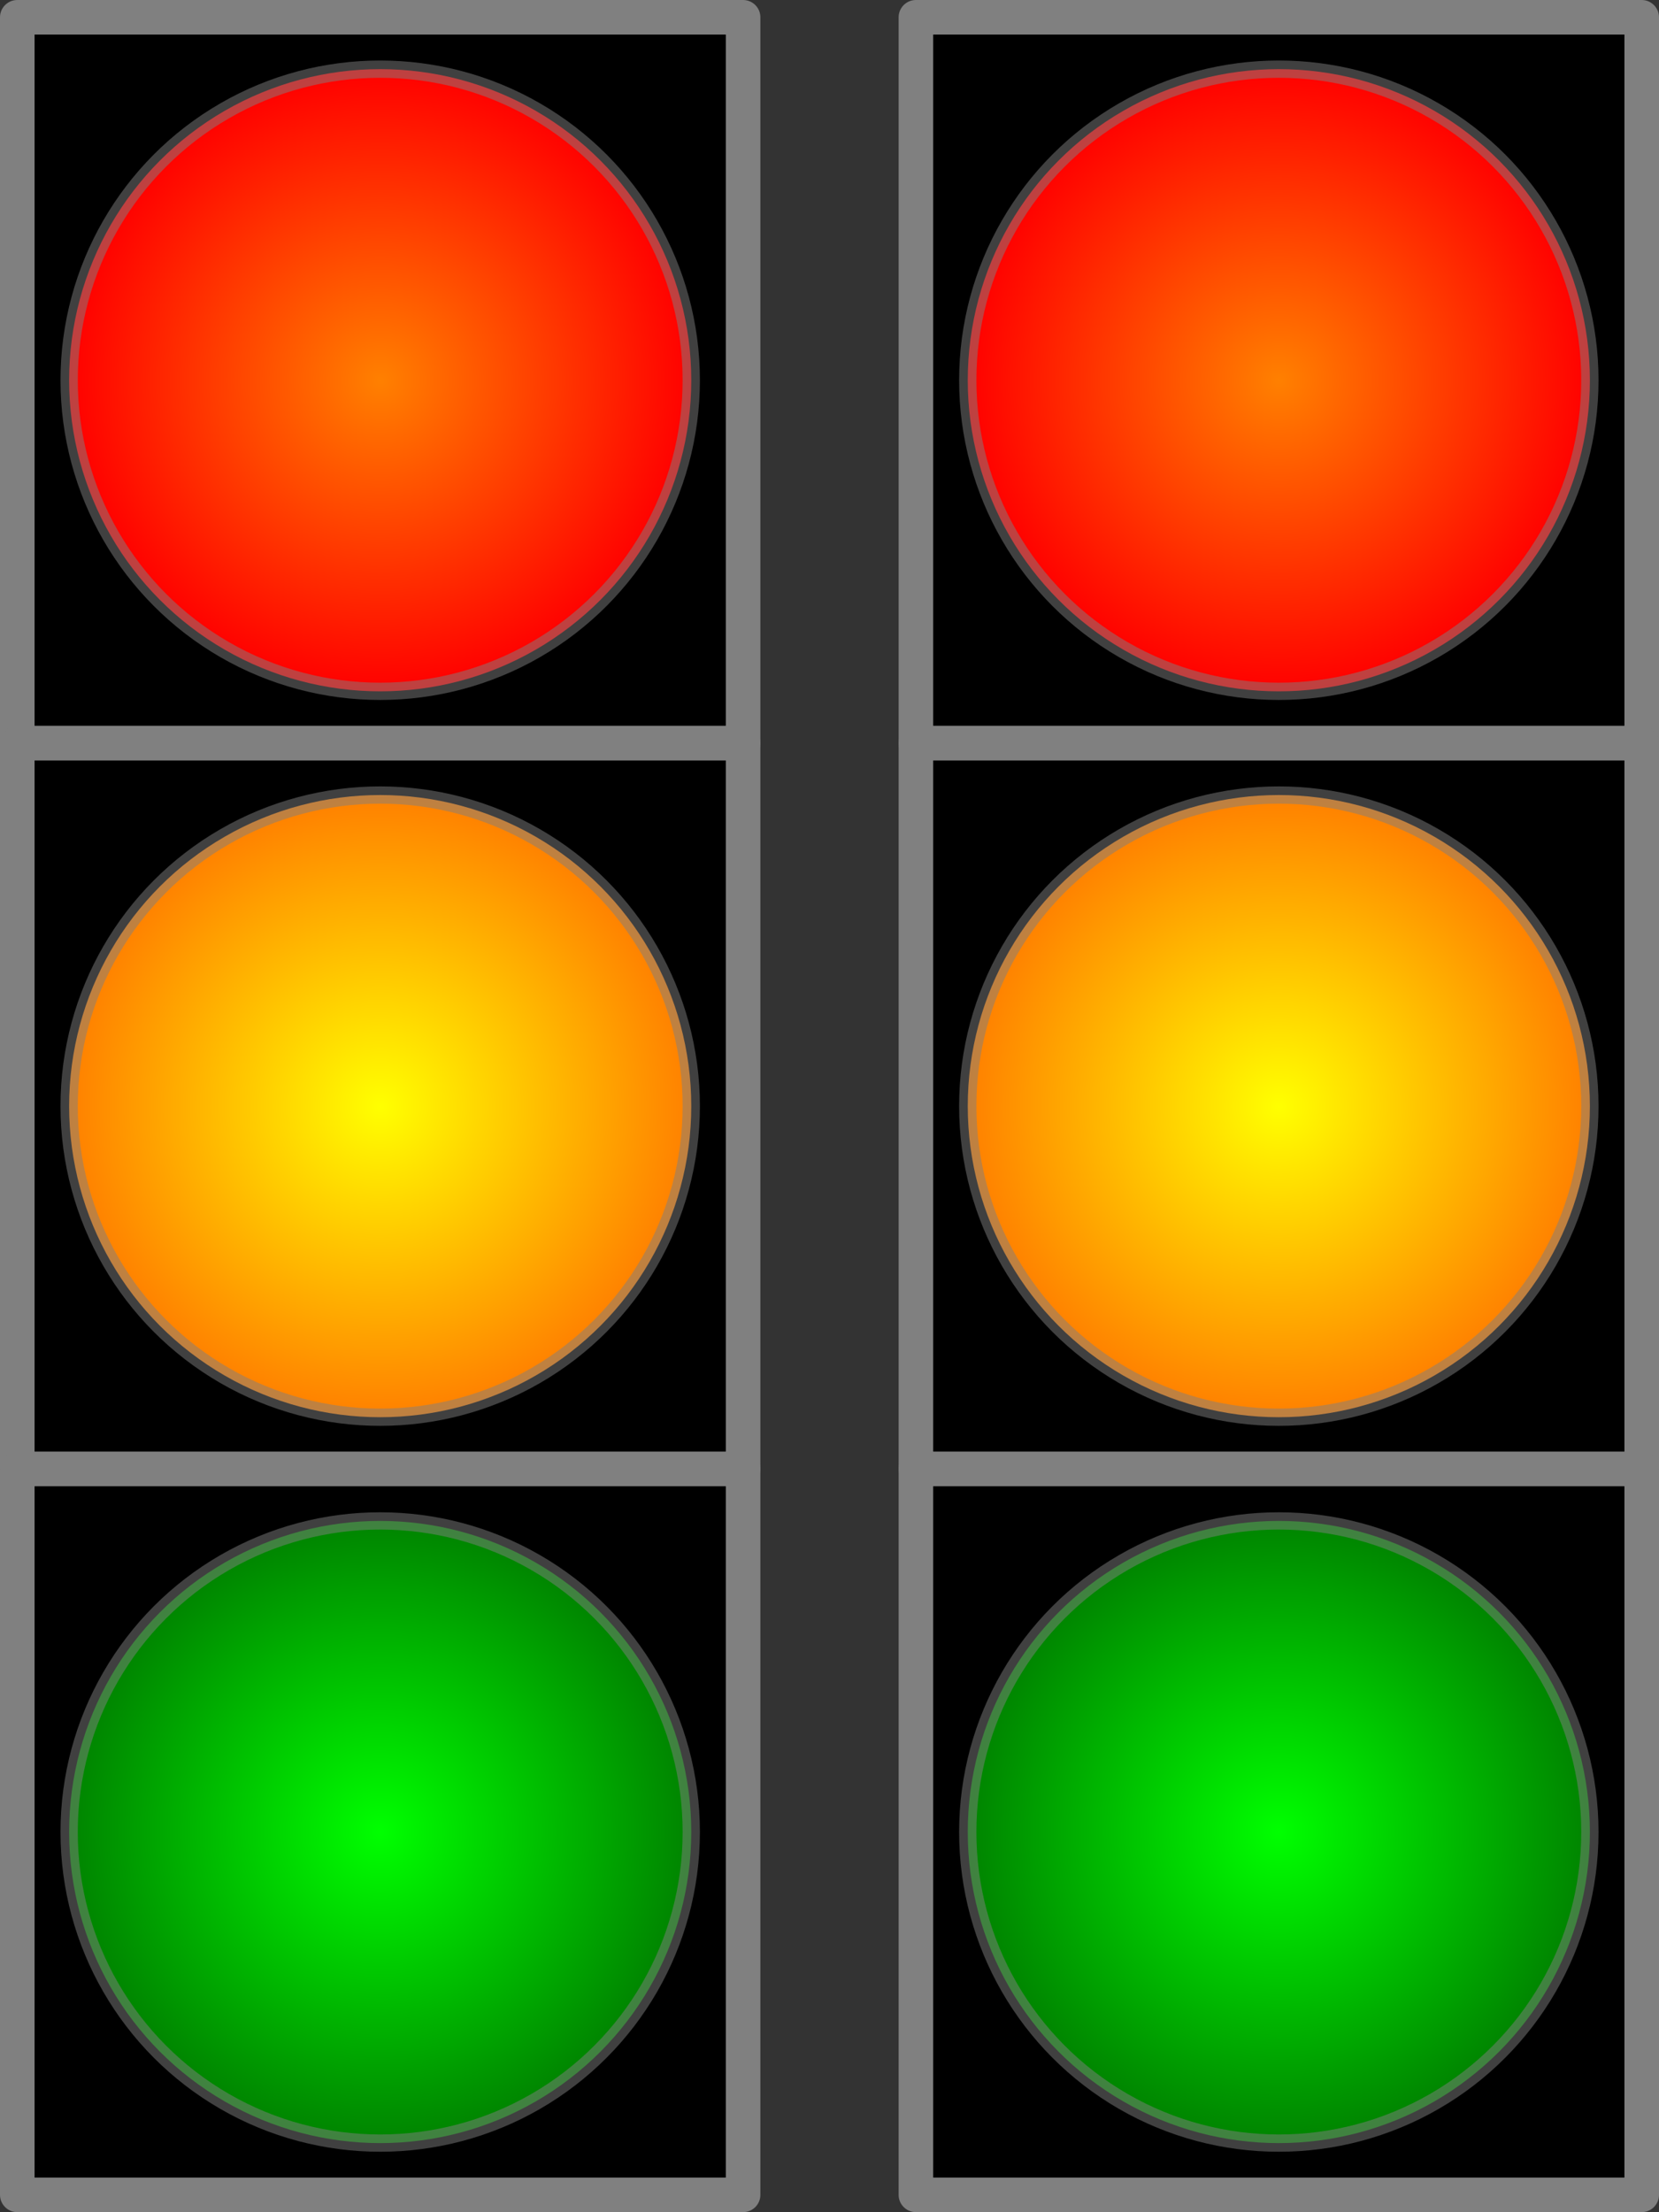 <?xml version="1.0" encoding="UTF-8" standalone="no"?>
<!-- Created with Inkscape (http://www.inkscape.org/) -->

<svg
   xmlns:dc="http://purl.org/dc/elements/1.1/"
   xmlns:cc="http://creativecommons.org/ns#"
   xmlns:rdf="http://www.w3.org/1999/02/22-rdf-syntax-ns#"
   xmlns:svg="http://www.w3.org/2000/svg"
   xmlns="http://www.w3.org/2000/svg"
   xmlns:sodipodi="http://sodipodi.sourceforge.net/DTD/sodipodi-0.dtd"
   xmlns:inkscape="http://www.inkscape.org/namespaces/inkscape"
   id="svg2985"
   sodipodi:docname="SMIL.Verkehrslichtsignalanlage.svg"
   viewBox="0 0 480 639.975"
   version="1.1"
   inkscape:version="0.92.3 (2405546, 2018-03-11)"
   width="480"
   height="639.975">
  <rect x="0" y="0" width="480" height="639.975" fill="#333333" stroke="none"/>
  <title
     id="title3826">Verkehrslichtsignalanlage Animation</title>
  <defs
     id="defs2987">
    <radialGradient
       id="radialGradient3797"
       gradientUnits="userSpaceOnUse"
       cy="320.024"
       cx="117.228"
       gradientTransform="matrix(1.059,1.8685e-7,-1.8685e-7,1.059,-14.118,393.549)"
       r="85"
       inkscape:collect="always"
       fx="117.228"
       fy="320.024">
      <stop
         id="stop3784"
         style="stop-color:#ffff00"
         offset="0" />
      <stop
         id="stop3786"
         style="stop-color:#ff8000"
         offset="1" />
    </radialGradient>
    <radialGradient
       id="radialGradient3801"
       gradientUnits="userSpaceOnUse"
       cy="320.024"
       cx="117.228"
       gradientTransform="matrix(1.059,1.8685e-7,-1.8685e-7,1.059,-14.118,183.549)"
       r="85"
       inkscape:collect="always"
       fx="117.228"
       fy="320.024">
      <stop
         id="stop3785"
         style="stop-color:#ff8000"
         offset="0" />
      <stop
         id="stop3787"
         style="stop-color:#ff0000"
         offset="1" />
    </radialGradient>
    <radialGradient
       gradientTransform="translate(-4.8828125e-7,622.373)"
       id="radialGradient3813"
       gradientUnits="userSpaceOnUse"
       cy="320.018"
       cx="110.003"
       r="92.5"
       inkscape:collect="always"
       fx="110.003"
       fy="320.018">
      <stop
         id="stop3809"
         style="stop-color:#00ff00"
         offset="0" />
      <stop
         id="stop3811"
         style="stop-color:#008000"
         offset="1" />
    </radialGradient>
    <radialGradient
       id="radialGradient3797-2"
       gradientUnits="userSpaceOnUse"
       cy="320.024"
       cx="362.786"
       gradientTransform="matrix(1.059,1.8685e-7,-1.8685e-7,1.059,-14.118,-18.811)"
       r="85"
       inkscape:collect="always"
       fx="362.786"
       fy="320.024">
      <stop
         id="stop3784-8"
         style="stop-color:#ffff00"
         offset="0" />
      <stop
         id="stop3786-9"
         style="stop-color:#ff8000"
         offset="1" />
    </radialGradient>
    <radialGradient
       id="radialGradient3801-7"
       gradientUnits="userSpaceOnUse"
       cy="320.019"
       cx="362.786"
       gradientTransform="matrix(1.059,1.8685e-7,-1.8685e-7,1.059,-14.118,-228.811)"
       r="85"
       inkscape:collect="always"
       fx="362.786"
       fy="320.019">
      <stop
         id="stop3785-3"
         style="stop-color:#ff8000"
         offset="0" />
      <stop
         id="stop3787-6"
         style="stop-color:#ff0000"
         offset="1" />
    </radialGradient>
    <radialGradient
       gradientTransform="translate(-4.8828125e-7,210.013)"
       id="radialGradient3813-1"
       gradientUnits="userSpaceOnUse"
       cy="319.987"
       cx="370"
       r="92.5"
       inkscape:collect="always"
       fx="370"
       fy="319.987">
      <stop
         id="stop3809-2"
         style="stop-color:#00ff00"
         offset="0" />
      <stop
         id="stop3811-9"
         style="stop-color:#008000"
         offset="1" />
    </radialGradient>
  </defs>
  <sodipodi:namedview
     id="base"
     inkscape:snap-center="true"
     inkscape:zoom="1.1531701"
     borderopacity="1.0"
     inkscape:current-layer="layer2"
     inkscape:cx="240"
     inkscape:cy="319.98749"
     inkscape:snap-grids="false"
     inkscape:bbox-nodes="false"
     inkscape:window-width="1300"
     inkscape:window-maximized="0"
     inkscape:snap-bbox="false"
     showgrid="false"
     inkscape:snap-nodes="true"
     inkscape:guide-bbox="true"
     inkscape:snap-midpoints="false"
     inkscape:snap-global="true"
     showguides="true"
     bordercolor="#666666"
     inkscape:window-x="269"
     inkscape:window-y="101"
     inkscape:object-nodes="true"
     inkscape:snap-bbox-midpoints="false"
     inkscape:snap-page="true"
     inkscape:pageopacity="0.0"
     inkscape:pageshadow="2"
     pagecolor="#ffffff"
     inkscape:snap-object-midpoints="true"
     inkscape:bbox-paths="false"
     inkscape:snap-to-guides="false"
     inkscape:document-units="px"
     inkscape:snap-bbox-edge-midpoints="false"
     inkscape:window-height="949"
     inkscape:snap-text-baseline="true"
     fit-margin-top="0"
     fit-margin-left="0"
     fit-margin-right="0"
     fit-margin-bottom="0" />
  <g
     id="layer1"
     inkscape:label="Ebene 0"
     inkscape:groupmode="layer"
     transform="translate(4.8828125e-7,-412.373)"
     style="display:inline">
    <g
       id="g3763"
       style="stroke:#808080;stroke-width:10;stroke-linejoin:round"
       transform="translate(-29.237,-219.352)">
      <rect
         id="rect2989"
         style="fill:#000000;stroke:#808080;stroke-width:10;stroke-linejoin:round"
         transform="translate(0,572.36)"
         height="210"
         width="210"
         y="64.365"
         x="34.237" />
      <rect
         id="rect3759"
         style="fill:#000000;stroke:#808080;stroke-width:10;stroke-linejoin:round"
         height="210"
         width="210"
         y="846.73"
         x="34.237" />
      <rect
         id="rect3761"
         style="fill:#000000;stroke:#808080;stroke-width:10;stroke-linejoin:round"
         height="210"
         width="210"
         y="1056.7"
         x="34.237" />
    </g>
    <circle
       id="path3774"
       style="fill:url(#radialGradient3797);stroke:#808080;stroke-width:5;stroke-linecap:round;stroke-linejoin:round;stroke-opacity:0.502"
       cx="110.003"
       cy="732.378"
       r="90">
      <animate
         id="animate3817"
         from="1"
         calcMode="discrete"
         repeatCount="indefinite"
         attributeName="fill-opacity"
         to="0"
         dur="2" />
    </circle>
    <circle
       id="path3799"
       style="fill:url(#radialGradient3801);stroke:#808080;stroke-width:5;stroke-linecap:round;stroke-linejoin:round;stroke-opacity:0.502"
       cx="110.003"
       cy="522.378"
       r="90">
      <animate
         id="animate3819"
         from="0.05"
         calcMode="discrete"
         repeatCount="indefinite"
         attributeName="fill-opacity"
         to="0.02"
         dur="1" />
    </circle>
    <circle
       id="path3803"
       style="fill:url(#radialGradient3813);stroke:#808080;stroke-width:5;stroke-linecap:round;stroke-linejoin:round;stroke-opacity:0.502"
       cx="110.003"
       cy="942.378"
       r="90">
      <animate
         id="animate3823"
         from="0.05"
         calcMode="discrete"
         repeatCount="indefinite"
         attributeName="fill-opacity"
         to="0.02"
         dur="1" />
    </circle>
  </g>
  <g
     inkscape:groupmode="layer"
     id="layer2"
     inkscape:label="Ebene 1"
     transform="translate(4.8828125e-7,-0.013)">
    <g
       id="g3763-1"
       style="stroke:#808080;stroke-width:10;stroke-linejoin:round"
       transform="translate(230.763,-631.712)">
      <rect
         id="rect2989-9"
         style="fill:#000000;stroke:#808080;stroke-width:10;stroke-linejoin:round"
         transform="translate(0,572.36)"
         height="210"
         width="210"
         y="64.365"
         x="34.237" />
      <rect
         id="rect3759-4"
         style="fill:#000000;stroke:#808080;stroke-width:10;stroke-linejoin:round"
         height="210"
         width="210"
         y="846.73"
         x="34.237" />
      <rect
         id="rect3761-7"
         style="fill:#000000;stroke:#808080;stroke-width:10;stroke-linejoin:round"
         height="210"
         width="210"
         y="1056.7"
         x="34.237" />
    </g>
    <circle
       id="path3774-8"
       style="fill:url(#radialGradient3797-2);stroke:#808080;stroke-width:5;stroke-linecap:round;stroke-linejoin:round;stroke-opacity:0.502"
       cx="370.003"
       cy="320.018"
       r="90">
      <animate
         id="animate3817"
         calcMode="discrete"
         repeatCount="indefinite"
         attributeName="fill-opacity"
         values="0; 1; 0; 1; 0; 0"
         keyTimes="0; 0.1; 0.2; 0.7; 0.85; 1"
         dur="20" />
    </circle>
    <circle
       id="path3799-4"
       style="fill:url(#radialGradient3801-7);stroke:#808080;stroke-width:5;stroke-linecap:round;stroke-linejoin:round;stroke-opacity:0.502"
       cx="370.003"
       cy="110.018"
       r="90">
      <animate
         id="animate3819"
         calcMode="discrete"
         repeatCount="indefinite"
         attributeName="fill-opacity"
         values="1; 0; 1; 1"
         keyTimes="0; 0.2; 0.85; 1"
         dur="20" />
    </circle>
    <circle
       id="path3803-5"
       style="fill:url(#radialGradient3813-1);stroke:#808080;stroke-width:5;stroke-linecap:round;stroke-linejoin:round;stroke-opacity:0.502"
       cx="370.003"
       cy="530.018"
       r="90">
      <animate
         id="animate3823"
         calcMode="discrete"
         repeatCount="indefinite"
         attributeName="fill-opacity"
         values="0; 1;  0; 1; 0; 1; 0; 1; 0; 1; 0; 0;"
         keyTimes="0; 0.2; 0.3; 0.35; 0.4; 0.45; 0.5; 0.55; 0.6; 0.65; 0.7; 1"
         dur="20" />
    </circle>
  </g>
</svg>

